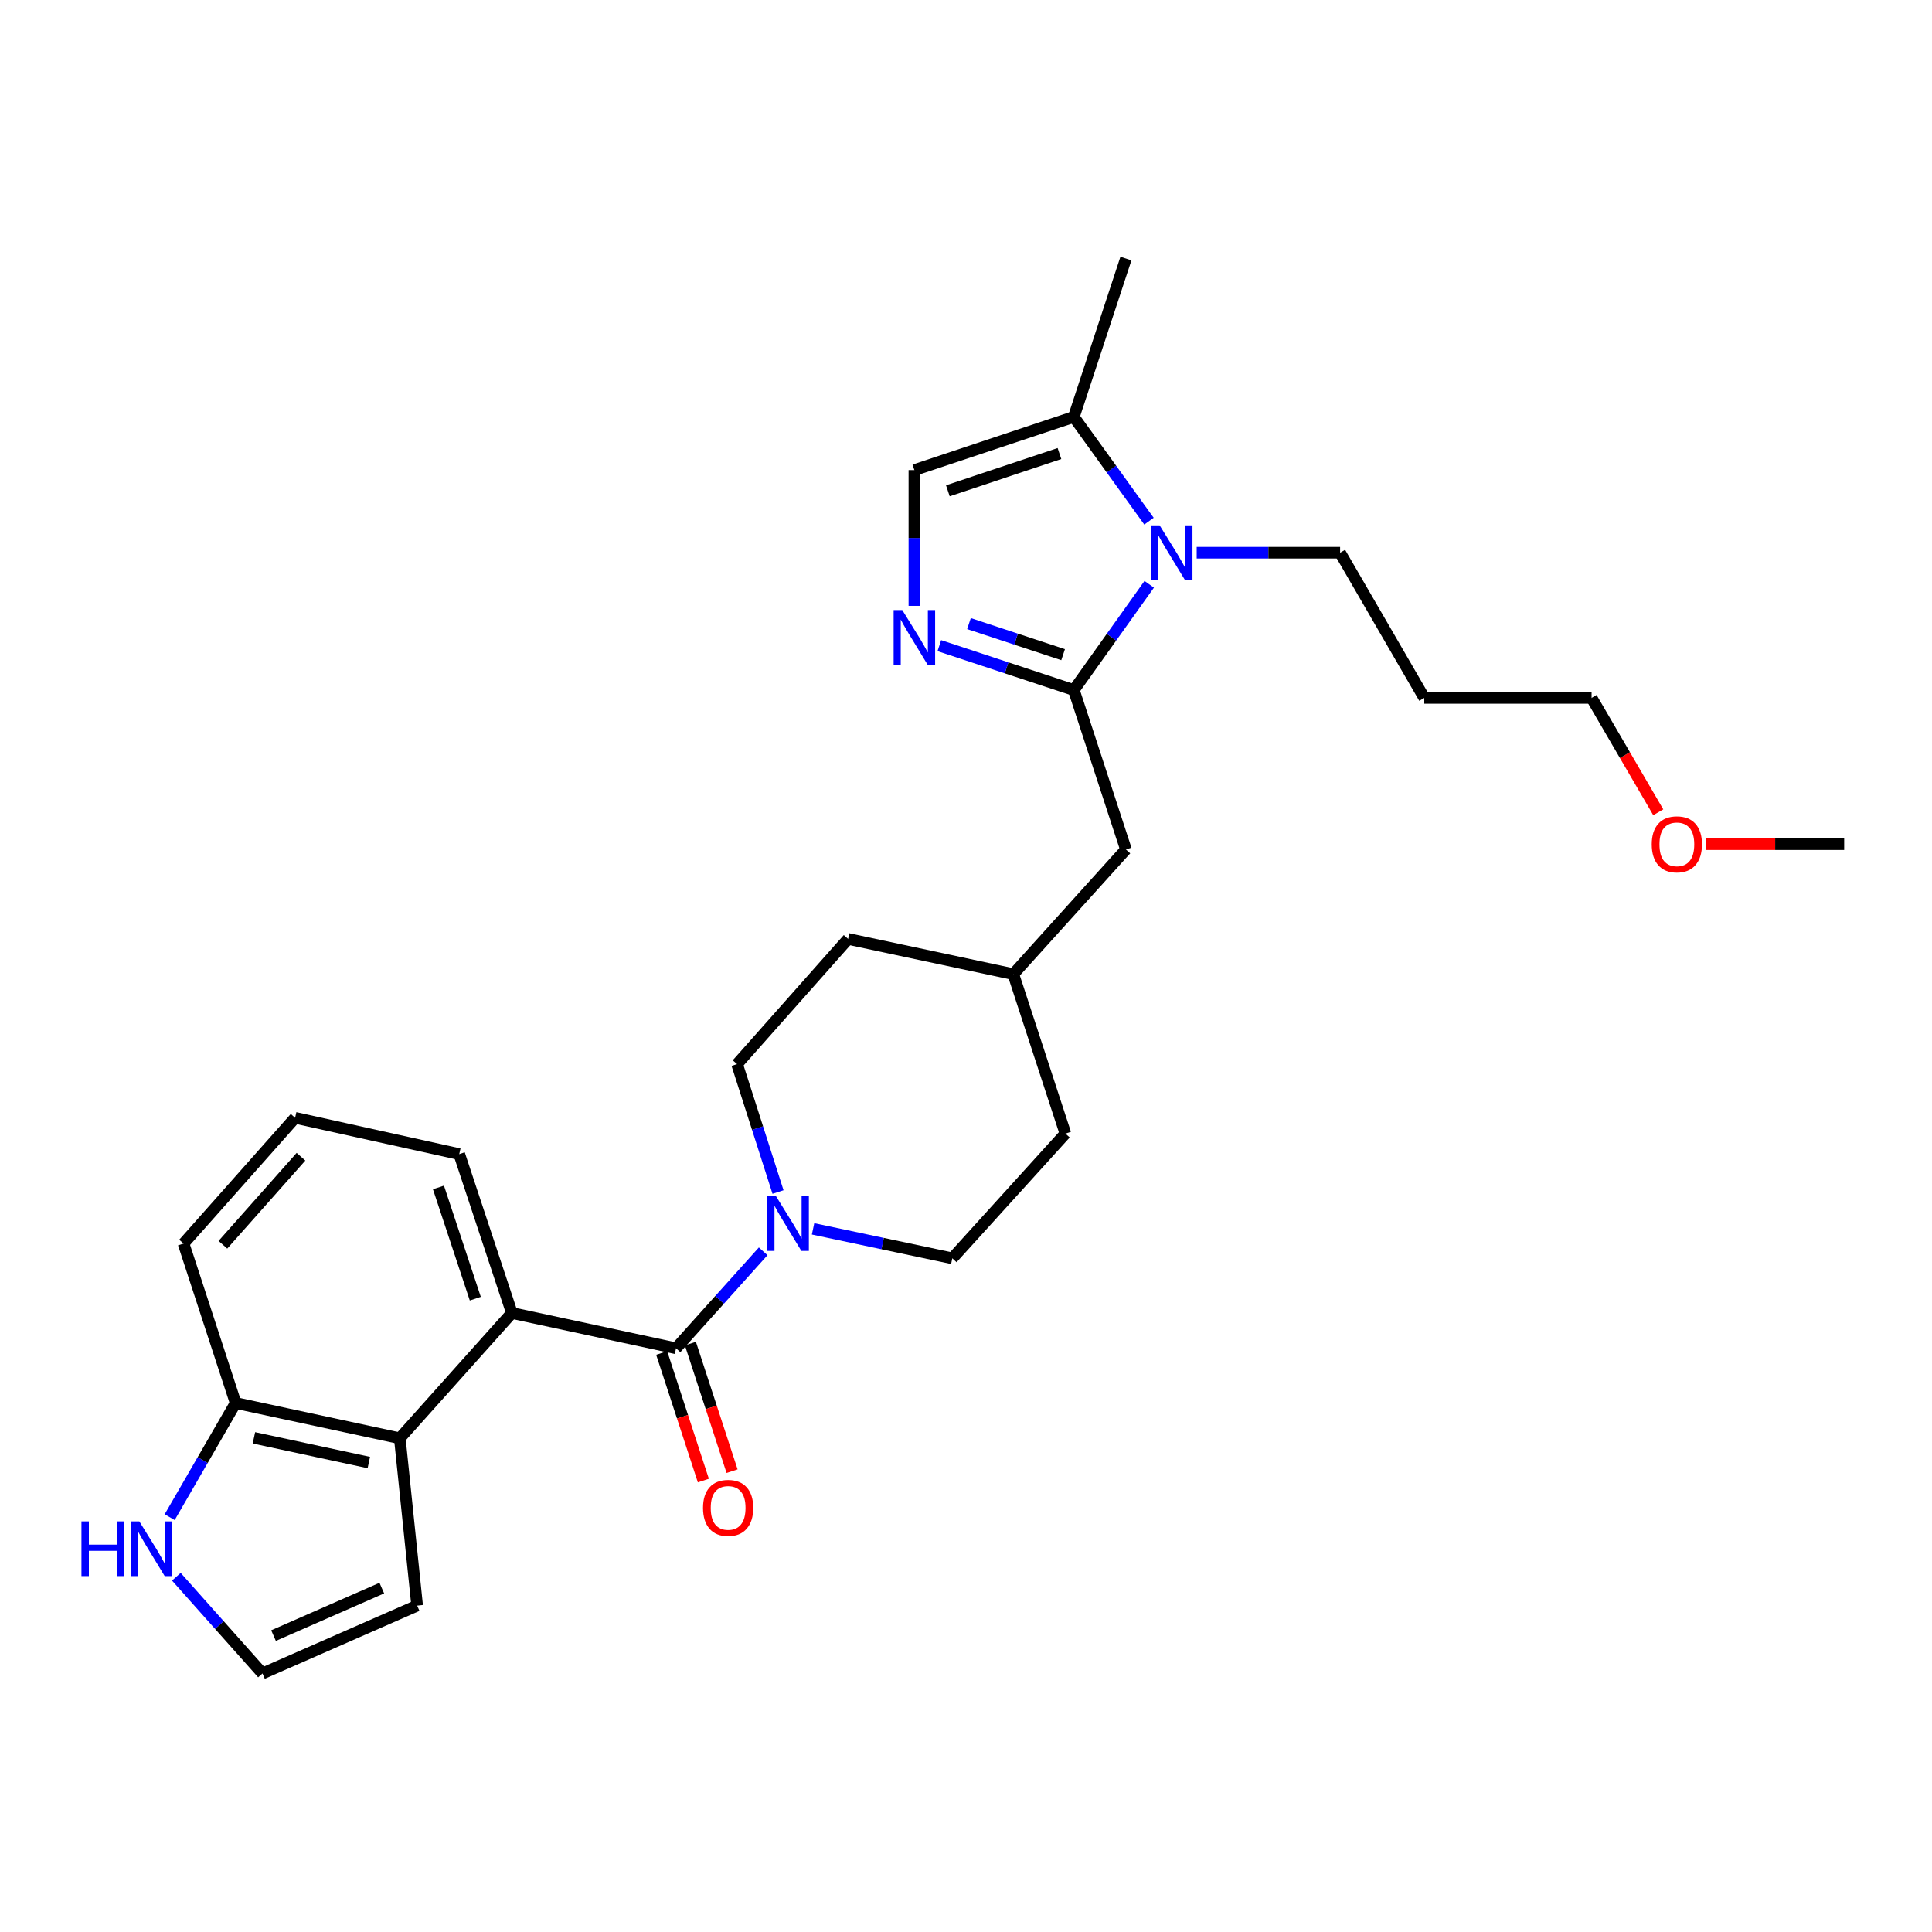 <?xml version='1.0' encoding='iso-8859-1'?>
<svg version='1.1' baseProfile='full'
              xmlns='http://www.w3.org/2000/svg'
                      xmlns:rdkit='http://www.rdkit.org/xml'
                      xmlns:xlink='http://www.w3.org/1999/xlink'
                  xml:space='preserve'
width='1000px' height='1000px' viewBox='0 0 1000 1000'>
<!-- END OF HEADER -->
<rect style='opacity:1.0;fill:#FFFFFF;stroke:none' width='1000' height='1000' x='0' y='0'> </rect>
<path class='bond-1' d='M 555.803,357.159 L 575.318,329.791' style='fill:none;fill-rule:evenodd;stroke:#000000;stroke-width:6px;stroke-linecap:butt;stroke-linejoin:miter;stroke-opacity:1' />
<path class='bond-1' d='M 575.318,329.791 L 594.832,302.424' style='fill:none;fill-rule:evenodd;stroke:#0000FF;stroke-width:6px;stroke-linecap:butt;stroke-linejoin:miter;stroke-opacity:1' />
<path class='bond-2' d='M 555.803,357.159 L 520.999,345.668' style='fill:none;fill-rule:evenodd;stroke:#000000;stroke-width:6px;stroke-linecap:butt;stroke-linejoin:miter;stroke-opacity:1' />
<path class='bond-2' d='M 520.999,345.668 L 486.194,334.178' style='fill:none;fill-rule:evenodd;stroke:#0000FF;stroke-width:6px;stroke-linecap:butt;stroke-linejoin:miter;stroke-opacity:1' />
<path class='bond-2' d='M 550.266,338.858 L 525.902,330.815' style='fill:none;fill-rule:evenodd;stroke:#000000;stroke-width:6px;stroke-linecap:butt;stroke-linejoin:miter;stroke-opacity:1' />
<path class='bond-2' d='M 525.902,330.815 L 501.539,322.771' style='fill:none;fill-rule:evenodd;stroke:#0000FF;stroke-width:6px;stroke-linecap:butt;stroke-linejoin:miter;stroke-opacity:1' />
<path class='bond-11' d='M 555.803,357.159 L 582.778,439.681' style='fill:none;fill-rule:evenodd;stroke:#000000;stroke-width:6px;stroke-linecap:butt;stroke-linejoin:miter;stroke-opacity:1' />
<path class='bond-0' d='M 349.915,697.876 L 372.468,672.779' style='fill:none;fill-rule:evenodd;stroke:#000000;stroke-width:6px;stroke-linecap:butt;stroke-linejoin:miter;stroke-opacity:1' />
<path class='bond-0' d='M 372.468,672.779 L 395.021,647.683' style='fill:none;fill-rule:evenodd;stroke:#0000FF;stroke-width:6px;stroke-linecap:butt;stroke-linejoin:miter;stroke-opacity:1' />
<path class='bond-3' d='M 349.915,697.876 L 264.951,679.609' style='fill:none;fill-rule:evenodd;stroke:#000000;stroke-width:6px;stroke-linecap:butt;stroke-linejoin:miter;stroke-opacity:1' />
<path class='bond-13' d='M 342.481,700.306 L 353.269,733.322' style='fill:none;fill-rule:evenodd;stroke:#000000;stroke-width:6px;stroke-linecap:butt;stroke-linejoin:miter;stroke-opacity:1' />
<path class='bond-13' d='M 353.269,733.322 L 364.058,766.337' style='fill:none;fill-rule:evenodd;stroke:#FF0000;stroke-width:6px;stroke-linecap:butt;stroke-linejoin:miter;stroke-opacity:1' />
<path class='bond-13' d='M 357.349,695.447 L 368.138,728.463' style='fill:none;fill-rule:evenodd;stroke:#000000;stroke-width:6px;stroke-linecap:butt;stroke-linejoin:miter;stroke-opacity:1' />
<path class='bond-13' d='M 368.138,728.463 L 378.926,761.479' style='fill:none;fill-rule:evenodd;stroke:#FF0000;stroke-width:6px;stroke-linecap:butt;stroke-linejoin:miter;stroke-opacity:1' />
<path class='bond-6' d='M 594.712,269.755 L 575.258,242.775' style='fill:none;fill-rule:evenodd;stroke:#0000FF;stroke-width:6px;stroke-linecap:butt;stroke-linejoin:miter;stroke-opacity:1' />
<path class='bond-6' d='M 575.258,242.775 L 555.803,215.795' style='fill:none;fill-rule:evenodd;stroke:#000000;stroke-width:6px;stroke-linecap:butt;stroke-linejoin:miter;stroke-opacity:1' />
<path class='bond-16' d='M 619.404,286.082 L 656.521,286.082' style='fill:none;fill-rule:evenodd;stroke:#0000FF;stroke-width:6px;stroke-linecap:butt;stroke-linejoin:miter;stroke-opacity:1' />
<path class='bond-16' d='M 656.521,286.082 L 693.639,286.082' style='fill:none;fill-rule:evenodd;stroke:#000000;stroke-width:6px;stroke-linecap:butt;stroke-linejoin:miter;stroke-opacity:1' />
<path class='bond-7' d='M 473.281,313.59 L 473.281,278.454' style='fill:none;fill-rule:evenodd;stroke:#0000FF;stroke-width:6px;stroke-linecap:butt;stroke-linejoin:miter;stroke-opacity:1' />
<path class='bond-7' d='M 473.281,278.454 L 473.281,243.317' style='fill:none;fill-rule:evenodd;stroke:#000000;stroke-width:6px;stroke-linecap:butt;stroke-linejoin:miter;stroke-opacity:1' />
<path class='bond-5' d='M 264.951,679.609 L 206.935,744.447' style='fill:none;fill-rule:evenodd;stroke:#000000;stroke-width:6px;stroke-linecap:butt;stroke-linejoin:miter;stroke-opacity:1' />
<path class='bond-20' d='M 264.951,679.609 L 237.707,597.365' style='fill:none;fill-rule:evenodd;stroke:#000000;stroke-width:6px;stroke-linecap:butt;stroke-linejoin:miter;stroke-opacity:1' />
<path class='bond-20' d='M 246.015,672.192 L 226.944,614.621' style='fill:none;fill-rule:evenodd;stroke:#000000;stroke-width:6px;stroke-linecap:butt;stroke-linejoin:miter;stroke-opacity:1' />
<path class='bond-4' d='M 420.842,636.05 L 456.877,643.678' style='fill:none;fill-rule:evenodd;stroke:#0000FF;stroke-width:6px;stroke-linecap:butt;stroke-linejoin:miter;stroke-opacity:1' />
<path class='bond-4' d='M 456.877,643.678 L 492.912,651.305' style='fill:none;fill-rule:evenodd;stroke:#000000;stroke-width:6px;stroke-linecap:butt;stroke-linejoin:miter;stroke-opacity:1' />
<path class='bond-29' d='M 402.703,616.99 L 392.103,583.888' style='fill:none;fill-rule:evenodd;stroke:#0000FF;stroke-width:6px;stroke-linecap:butt;stroke-linejoin:miter;stroke-opacity:1' />
<path class='bond-29' d='M 392.103,583.888 L 381.504,550.786' style='fill:none;fill-rule:evenodd;stroke:#000000;stroke-width:6px;stroke-linecap:butt;stroke-linejoin:miter;stroke-opacity:1' />
<path class='bond-9' d='M 206.935,744.447 L 121.97,726.189' style='fill:none;fill-rule:evenodd;stroke:#000000;stroke-width:6px;stroke-linecap:butt;stroke-linejoin:miter;stroke-opacity:1' />
<path class='bond-9' d='M 190.904,757.002 L 131.429,744.221' style='fill:none;fill-rule:evenodd;stroke:#000000;stroke-width:6px;stroke-linecap:butt;stroke-linejoin:miter;stroke-opacity:1' />
<path class='bond-12' d='M 206.935,744.447 L 215.912,831.054' style='fill:none;fill-rule:evenodd;stroke:#000000;stroke-width:6px;stroke-linecap:butt;stroke-linejoin:miter;stroke-opacity:1' />
<path class='bond-22' d='M 555.803,215.795 L 582.778,133.82' style='fill:none;fill-rule:evenodd;stroke:#000000;stroke-width:6px;stroke-linecap:butt;stroke-linejoin:miter;stroke-opacity:1' />
<path class='bond-28' d='M 555.803,215.795 L 473.281,243.317' style='fill:none;fill-rule:evenodd;stroke:#000000;stroke-width:6px;stroke-linecap:butt;stroke-linejoin:miter;stroke-opacity:1' />
<path class='bond-28' d='M 548.374,234.762 L 490.608,254.028' style='fill:none;fill-rule:evenodd;stroke:#000000;stroke-width:6px;stroke-linecap:butt;stroke-linejoin:miter;stroke-opacity:1' />
<path class='bond-8' d='M 87.822,785.282 L 104.896,755.736' style='fill:none;fill-rule:evenodd;stroke:#0000FF;stroke-width:6px;stroke-linecap:butt;stroke-linejoin:miter;stroke-opacity:1' />
<path class='bond-8' d='M 104.896,755.736 L 121.97,726.189' style='fill:none;fill-rule:evenodd;stroke:#000000;stroke-width:6px;stroke-linecap:butt;stroke-linejoin:miter;stroke-opacity:1' />
<path class='bond-31' d='M 91.281,816.111 L 113.569,841.145' style='fill:none;fill-rule:evenodd;stroke:#0000FF;stroke-width:6px;stroke-linecap:butt;stroke-linejoin:miter;stroke-opacity:1' />
<path class='bond-31' d='M 113.569,841.145 L 135.857,866.18' style='fill:none;fill-rule:evenodd;stroke:#000000;stroke-width:6px;stroke-linecap:butt;stroke-linejoin:miter;stroke-opacity:1' />
<path class='bond-30' d='M 121.97,726.189 L 95.005,643.667' style='fill:none;fill-rule:evenodd;stroke:#000000;stroke-width:6px;stroke-linecap:butt;stroke-linejoin:miter;stroke-opacity:1' />
<path class='bond-10' d='M 135.857,866.18 L 215.912,831.054' style='fill:none;fill-rule:evenodd;stroke:#000000;stroke-width:6px;stroke-linecap:butt;stroke-linejoin:miter;stroke-opacity:1' />
<path class='bond-10' d='M 141.58,846.587 L 197.618,821.999' style='fill:none;fill-rule:evenodd;stroke:#000000;stroke-width:6px;stroke-linecap:butt;stroke-linejoin:miter;stroke-opacity:1' />
<path class='bond-17' d='M 582.778,439.681 L 524.484,504.215' style='fill:none;fill-rule:evenodd;stroke:#000000;stroke-width:6px;stroke-linecap:butt;stroke-linejoin:miter;stroke-opacity:1' />
<path class='bond-14' d='M 492.912,651.305 L 551.458,586.737' style='fill:none;fill-rule:evenodd;stroke:#000000;stroke-width:6px;stroke-linecap:butt;stroke-linejoin:miter;stroke-opacity:1' />
<path class='bond-15' d='M 381.504,550.786 L 438.981,485.983' style='fill:none;fill-rule:evenodd;stroke:#000000;stroke-width:6px;stroke-linecap:butt;stroke-linejoin:miter;stroke-opacity:1' />
<path class='bond-21' d='M 693.639,286.082 L 737.203,361.235' style='fill:none;fill-rule:evenodd;stroke:#000000;stroke-width:6px;stroke-linecap:butt;stroke-linejoin:miter;stroke-opacity:1' />
<path class='bond-18' d='M 524.484,504.215 L 438.981,485.983' style='fill:none;fill-rule:evenodd;stroke:#000000;stroke-width:6px;stroke-linecap:butt;stroke-linejoin:miter;stroke-opacity:1' />
<path class='bond-19' d='M 524.484,504.215 L 551.458,586.737' style='fill:none;fill-rule:evenodd;stroke:#000000;stroke-width:6px;stroke-linecap:butt;stroke-linejoin:miter;stroke-opacity:1' />
<path class='bond-23' d='M 237.707,597.365 L 152.751,578.577' style='fill:none;fill-rule:evenodd;stroke:#000000;stroke-width:6px;stroke-linecap:butt;stroke-linejoin:miter;stroke-opacity:1' />
<path class='bond-26' d='M 737.203,361.235 L 823.801,361.235' style='fill:none;fill-rule:evenodd;stroke:#000000;stroke-width:6px;stroke-linecap:butt;stroke-linejoin:miter;stroke-opacity:1' />
<path class='bond-25' d='M 152.751,578.577 L 95.005,643.667' style='fill:none;fill-rule:evenodd;stroke:#000000;stroke-width:6px;stroke-linecap:butt;stroke-linejoin:miter;stroke-opacity:1' />
<path class='bond-25' d='M 155.79,598.721 L 115.368,644.284' style='fill:none;fill-rule:evenodd;stroke:#000000;stroke-width:6px;stroke-linecap:butt;stroke-linejoin:miter;stroke-opacity:1' />
<path class='bond-24' d='M 858.313,420.433 L 841.057,390.834' style='fill:none;fill-rule:evenodd;stroke:#FF0000;stroke-width:6px;stroke-linecap:butt;stroke-linejoin:miter;stroke-opacity:1' />
<path class='bond-24' d='M 841.057,390.834 L 823.801,361.235' style='fill:none;fill-rule:evenodd;stroke:#000000;stroke-width:6px;stroke-linecap:butt;stroke-linejoin:miter;stroke-opacity:1' />
<path class='bond-27' d='M 883.104,436.944 L 918.825,436.944' style='fill:none;fill-rule:evenodd;stroke:#FF0000;stroke-width:6px;stroke-linecap:butt;stroke-linejoin:miter;stroke-opacity:1' />
<path class='bond-27' d='M 918.825,436.944 L 954.545,436.944' style='fill:none;fill-rule:evenodd;stroke:#000000;stroke-width:6px;stroke-linecap:butt;stroke-linejoin:miter;stroke-opacity:1' />
<path  class='atom-2' d='M 600.225 271.922
L 609.505 286.922
Q 610.425 288.402, 611.905 291.082
Q 613.385 293.762, 613.465 293.922
L 613.465 271.922
L 617.225 271.922
L 617.225 300.242
L 613.345 300.242
L 603.385 283.842
Q 602.225 281.922, 600.985 279.722
Q 599.785 277.522, 599.425 276.842
L 599.425 300.242
L 595.745 300.242
L 595.745 271.922
L 600.225 271.922
' fill='#0000FF'/>
<path  class='atom-3' d='M 467.021 315.755
L 476.301 330.755
Q 477.221 332.235, 478.701 334.915
Q 480.181 337.595, 480.261 337.755
L 480.261 315.755
L 484.021 315.755
L 484.021 344.075
L 480.141 344.075
L 470.181 327.675
Q 469.021 325.755, 467.781 323.555
Q 466.581 321.355, 466.221 320.675
L 466.221 344.075
L 462.541 344.075
L 462.541 315.755
L 467.021 315.755
' fill='#0000FF'/>
<path  class='atom-5' d='M 401.671 619.157
L 410.951 634.157
Q 411.871 635.637, 413.351 638.317
Q 414.831 640.997, 414.911 641.157
L 414.911 619.157
L 418.671 619.157
L 418.671 647.477
L 414.791 647.477
L 404.831 631.077
Q 403.671 629.157, 402.431 626.957
Q 401.231 624.757, 400.871 624.077
L 400.871 647.477
L 397.191 647.477
L 397.191 619.157
L 401.671 619.157
' fill='#0000FF'/>
<path  class='atom-9' d='M 42.16 787.46
L 46 787.46
L 46 799.5
L 60.48 799.5
L 60.48 787.46
L 64.32 787.46
L 64.32 815.78
L 60.48 815.78
L 60.48 802.7
L 46 802.7
L 46 815.78
L 42.16 815.78
L 42.16 787.46
' fill='#0000FF'/>
<path  class='atom-9' d='M 72.12 787.46
L 81.4 802.46
Q 82.32 803.94, 83.8 806.62
Q 85.28 809.3, 85.36 809.46
L 85.36 787.46
L 89.12 787.46
L 89.12 815.78
L 85.24 815.78
L 75.28 799.38
Q 74.12 797.46, 72.88 795.26
Q 71.68 793.06, 71.32 792.38
L 71.32 815.78
L 67.64 815.78
L 67.64 787.46
L 72.12 787.46
' fill='#0000FF'/>
<path  class='atom-14' d='M 363.881 780.479
Q 363.881 773.679, 367.241 769.879
Q 370.601 766.079, 376.881 766.079
Q 383.161 766.079, 386.521 769.879
Q 389.881 773.679, 389.881 780.479
Q 389.881 787.359, 386.481 791.279
Q 383.081 795.159, 376.881 795.159
Q 370.641 795.159, 367.241 791.279
Q 363.881 787.399, 363.881 780.479
M 376.881 791.959
Q 381.201 791.959, 383.521 789.079
Q 385.881 786.159, 385.881 780.479
Q 385.881 774.919, 383.521 772.119
Q 381.201 769.279, 376.881 769.279
Q 372.561 769.279, 370.201 772.079
Q 367.881 774.879, 367.881 780.479
Q 367.881 786.199, 370.201 789.079
Q 372.561 791.959, 376.881 791.959
' fill='#FF0000'/>
<path  class='atom-25' d='M 854.939 437.024
Q 854.939 430.224, 858.299 426.424
Q 861.659 422.624, 867.939 422.624
Q 874.219 422.624, 877.579 426.424
Q 880.939 430.224, 880.939 437.024
Q 880.939 443.904, 877.539 447.824
Q 874.139 451.704, 867.939 451.704
Q 861.699 451.704, 858.299 447.824
Q 854.939 443.944, 854.939 437.024
M 867.939 448.504
Q 872.259 448.504, 874.579 445.624
Q 876.939 442.704, 876.939 437.024
Q 876.939 431.464, 874.579 428.664
Q 872.259 425.824, 867.939 425.824
Q 863.619 425.824, 861.259 428.624
Q 858.939 431.424, 858.939 437.024
Q 858.939 442.744, 861.259 445.624
Q 863.619 448.504, 867.939 448.504
' fill='#FF0000'/>
</svg>
